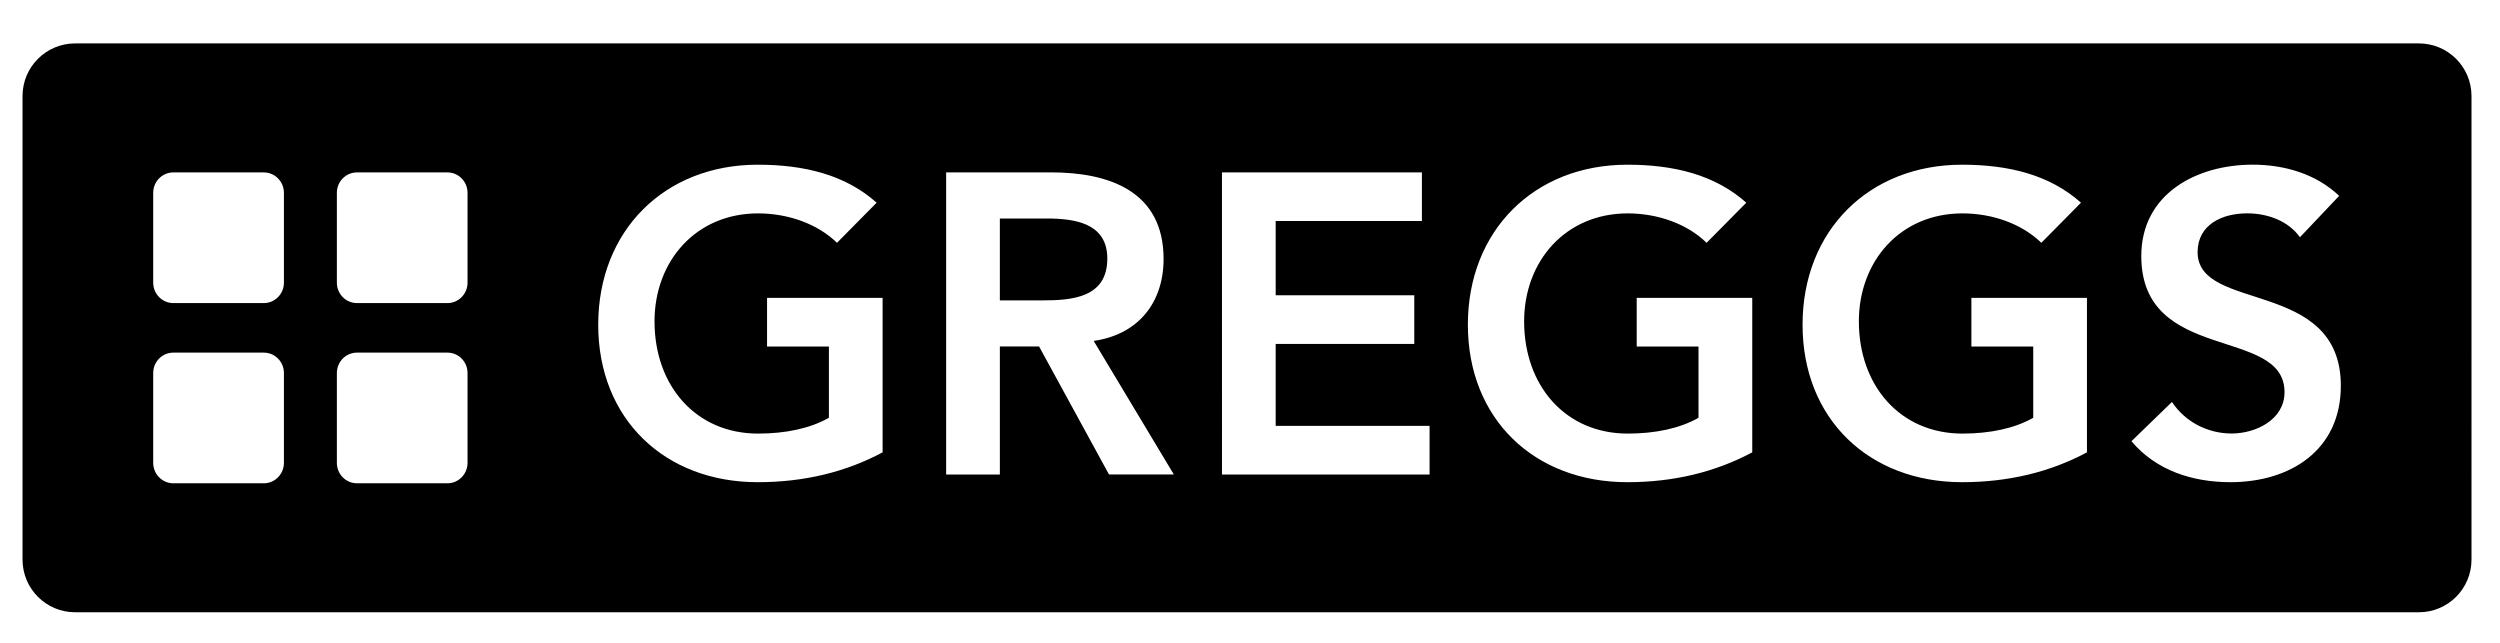 <?xml version="1.0" encoding="UTF-8"?> <svg xmlns="http://www.w3.org/2000/svg" id="Layer_1" viewBox="0 0 586.96 150.95"><path d="m259.98,60.71c0-8.42-7.8-9.41-14.32-9.41h-10.91v19.23h9.81c7.11,0,15.42-.6,15.42-9.82Z"></path><path d="m567.91,10.19H17.65c-6.83,0-12.36,5.53-12.36,12.36v108.84c0,6.83,5.53,12.36,12.36,12.36h550.26c6.83,0,12.36-5.53,12.36-12.36V22.55c0-6.83-5.53-12.36-12.36-12.36ZM66.66,108.67c0,2.65-2.12,4.8-4.72,4.8h-21.24c-2.61,0-4.73-2.15-4.73-4.8v-21.09c0-2.65,2.11-4.79,4.73-4.79h21.24c2.6,0,4.72,2.14,4.72,4.79v21.09Zm0-42.3c0,2.64-2.12,4.79-4.72,4.79h-21.24c-2.61,0-4.73-2.15-4.73-4.79v-21.1c0-2.65,2.11-4.79,4.73-4.79h21.24c2.6,0,4.72,2.15,4.72,4.79v21.1Zm43.11,42.3c0,2.65-2.12,4.8-4.72,4.8h-21.23c-2.62,0-4.73-2.15-4.73-4.8v-21.09c0-2.65,2.11-4.79,4.73-4.79h21.23c2.61,0,4.72,2.14,4.72,4.79v21.09Zm0-42.3c0,2.64-2.12,4.79-4.72,4.79h-21.23c-2.62,0-4.73-2.15-4.73-4.79v-21.1c0-2.65,2.11-4.79,4.73-4.79h21.23c2.61,0,4.72,2.15,4.72,4.79v21.1Zm97.46,39.83c-8.61,4.61-18.42,7.01-29.34,7.01-21.82,0-37.44-14.83-37.44-36.97s15.62-37.57,37.44-37.57c10.81,0,20.53,2.31,27.93,8.92l-9.31,9.42c-4.5-4.41-11.41-6.91-18.52-6.91-14.62,0-24.32,11.22-24.32,25.35,0,15.13,9.71,26.35,24.32,26.35,6.41,0,12.21-1.2,16.62-3.71v-16.73h-14.52v-11.42h27.13v36.27Zm53.15,5.21l-16.42-30.06h-9.21v30.06h-12.61V40.47h24.62c13.62,0,26.43,4.4,26.43,20.33,0,10.22-5.91,17.74-16.41,19.24l18.82,31.36h-15.21Zm75.27,0h-48.75V40.47h46.94v11.42h-34.33v17.44h32.54v11.42h-32.54v19.23h36.13v11.42Zm75.75-5.21c-8.61,4.61-18.42,7.01-29.33,7.01-21.83,0-37.44-14.83-37.44-36.97s15.61-37.57,37.44-37.57c10.81,0,20.52,2.31,27.93,8.92l-9.32,9.42c-4.5-4.41-11.41-6.91-18.51-6.91-14.62,0-24.33,11.22-24.33,25.35,0,15.13,9.71,26.35,24.33,26.35,6.41,0,12.21-1.2,16.61-3.71v-16.73h-14.51v-11.42h27.13v36.27Zm78.59,0c-8.61,4.61-18.42,7.01-29.33,7.01-21.83,0-37.45-14.83-37.45-36.97s15.62-37.57,37.45-37.57c10.8,0,20.51,2.31,27.92,8.92l-9.31,9.42c-4.5-4.41-11.42-6.91-18.52-6.91-14.61,0-24.32,11.22-24.32,25.35,0,15.13,9.72,26.35,24.32,26.35,6.41,0,12.22-1.2,16.62-3.71v-16.73h-14.52v-11.42h27.13v36.27Zm33.66,7.01c-8.81,0-17.41-2.71-23.22-9.62l9.51-9.22c3.11,4.71,8.41,7.41,14.02,7.41s12.41-3.21,12.41-9.72c0-15.52-33.63-6.61-33.63-31.95,0-14.63,13.01-21.45,26.13-21.45,7.42,0,14.82,2.11,20.33,7.32l-9.21,9.72c-2.71-3.81-7.52-5.61-12.42-5.61-5.8,0-11.61,2.61-11.61,9.12,0,14.22,33.63,6.11,33.63,31.36,0,15.23-12,22.64-25.93,22.64Z"></path></svg> 